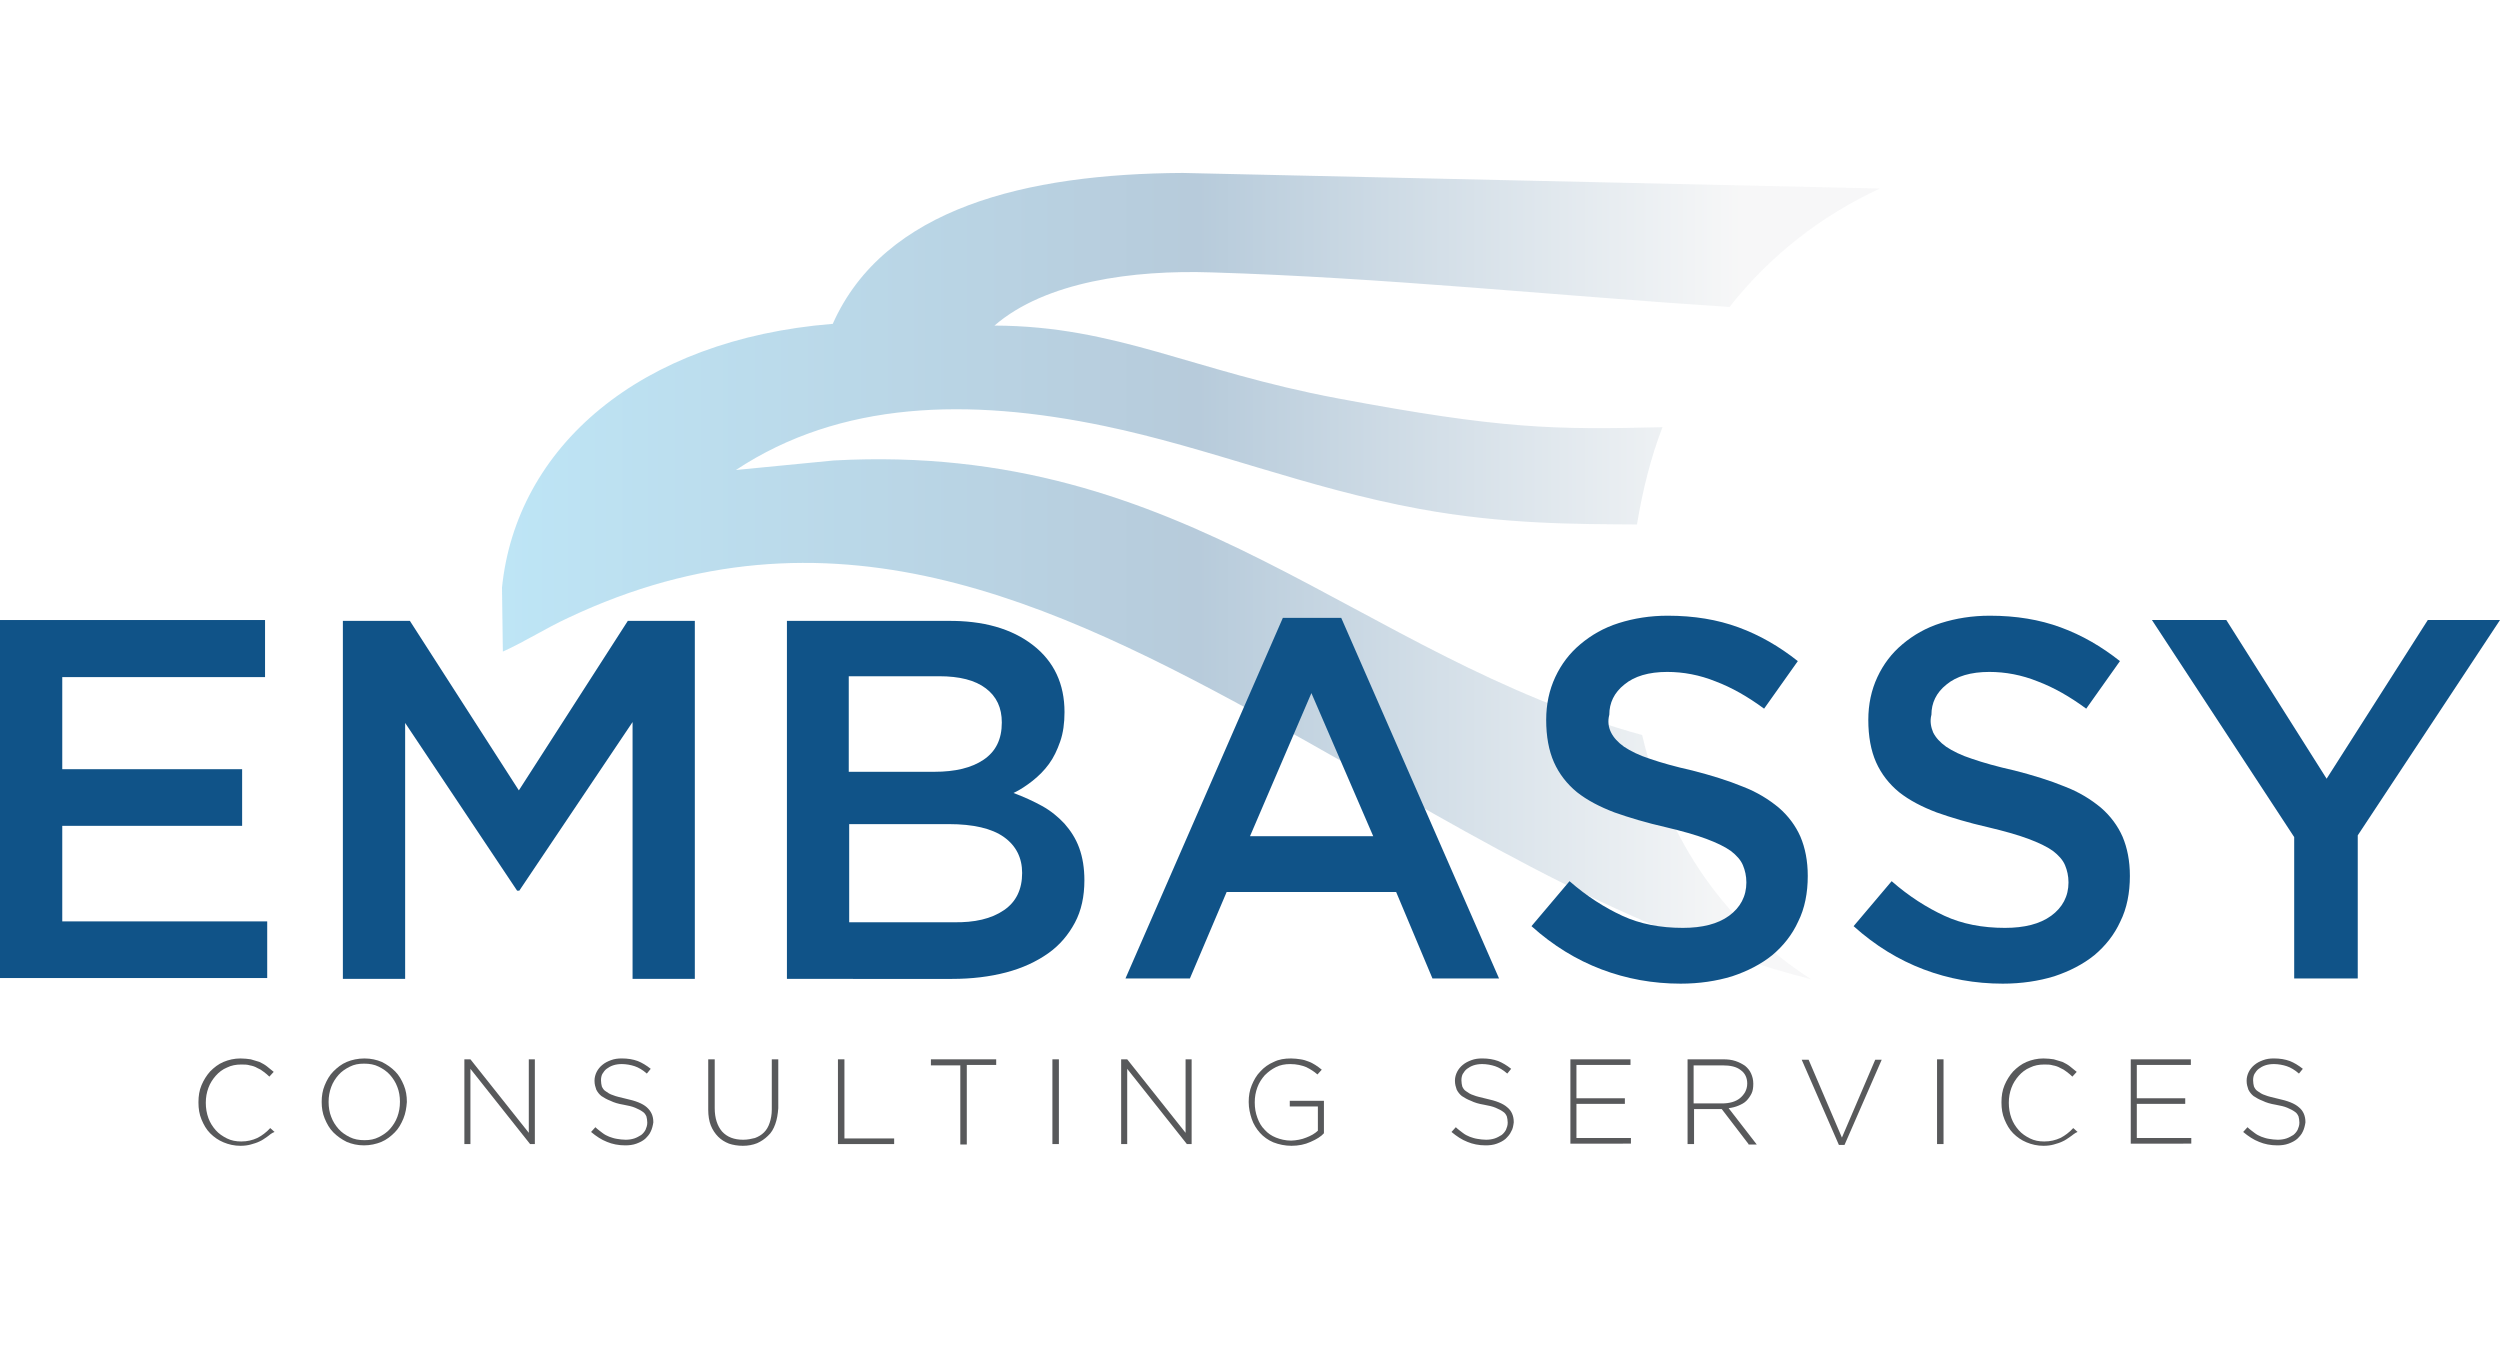 <?xml version="1.0" encoding="UTF-8"?> <svg xmlns="http://www.w3.org/2000/svg" xmlns:xlink="http://www.w3.org/1999/xlink" version="1.0" id="Layer_1" x="0px" y="0px" viewBox="0 0 578.2 315.5" style="enable-background:new 0 0 578.2 315.5;" xml:space="preserve"> <style type="text/css"> .st0{opacity:0.3;fill:url(#SVGID_1_);} .st1{fill:#105388;} .st2{fill:#58595B;} </style> <linearGradient id="SVGID_1_" gradientUnits="userSpaceOnUse" x1="116.044" y1="133.053" x2="434.735" y2="133.053"> <stop offset="0" style="stop-color:#27AAE1"></stop> <stop offset="0.504" style="stop-color:#105388"></stop> <stop offset="0.9" style="stop-color:#E6E7E8"></stop> </linearGradient> <path class="st0" d="M379.8,170c-66.5-18.3-104.7-68-187-63.5l-22.6,2.2c24.2-16,53.8-16.7,85.1-10.2c24.5,5.1,46.8,14.4,73,19.2 c19.6,3.6,36.4,3.5,50.3,3.6c1.3-7.9,3.2-15.5,5.9-22.5c-25,0.6-37,0.5-75.3-6.7c-33.5-6.3-50.9-16.7-79.2-16.8 c11.8-10.2,32.1-12.9,50.2-12.3c39.8,1.2,79.9,5.4,119.8,8c9.3-11.8,21-21,34.8-27.4l-161.3-3.6c-36.1,0.2-69,8.1-80.9,34.9 c-44.8,3.6-73.2,28.6-76.5,61l0.2,14.8c5.3-2.4,9.9-5.4,15.1-7.8c60.3-28.5,111.6-4.1,163.3,24.4c38.9,21.4,78.1,47.4,124.2,59.2 C399.5,214,385.6,194.9,379.8,170z"></path> <g> <path class="st1" d="M61.3,156.6H14.4v21.3H56v13.1H14.4v22.1h47.4v13.1H0v-82.8h61.3V156.6z"></path> <path class="st1" d="M120.1,206h-0.5l-25.9-38.8v59.2H79.3v-82.8h15.5l25.2,39.2l25.2-39.2h15.5v82.8h-14.4v-59.4L120.1,206z"></path> <path class="st1" d="M238.9,149.2c4.9,3.8,7.3,9,7.3,15.5c0,2.5-0.3,4.8-1,6.8c-0.7,2-1.5,3.7-2.6,5.2c-1.1,1.5-2.3,2.7-3.8,3.9 c-1.4,1.1-2.9,2.1-4.4,2.8c2.4,0.9,4.6,1.9,6.6,3c2,1.1,3.7,2.5,5.2,4.1c1.4,1.6,2.6,3.4,3.4,5.6c0.8,2.2,1.2,4.7,1.2,7.5 c0,3.7-0.7,7-2.2,9.8c-1.5,2.8-3.5,5.2-6.2,7.1c-2.7,1.9-5.9,3.4-9.7,4.4c-3.8,1-8,1.5-12.5,1.5H182v-82.8h37.1 C227.4,143.5,234,145.4,238.9,149.2z M227.5,175.7c2.8-1.9,4.2-4.7,4.2-8.6c0-3.4-1.2-6-3.7-7.9c-2.5-1.9-6.1-2.8-10.8-2.8h-20.9 v22.1h19.8C220.9,178.5,224.7,177.6,227.5,175.7z M232.2,210.5c2.8-1.9,4.2-4.8,4.2-8.6c0-3.5-1.4-6.3-4.2-8.3c-2.8-2-7.1-3-12.8-3 h-23v22.7h24.1C225.4,213.4,229.3,212.5,232.2,210.5z"></path> <path class="st1" d="M346.7,226.3h-15.4l-8.4-20h-39.2l-8.5,20h-14.9l36.4-83.4h13.5L346.7,226.3z M303.3,160.3l-14.2,33.1h28.5 L303.3,160.3z"></path> <path class="st1" d="M372.6,169.4c0.6,1.2,1.6,2.3,3,3.3c1.5,1,3.5,2,6,2.8c2.6,0.9,5.8,1.8,9.8,2.7c4.3,1.1,8.2,2.3,11.6,3.7 c3.4,1.3,6.1,3,8.4,4.9c2.2,1.9,3.9,4.2,5,6.7c1.1,2.6,1.7,5.6,1.7,9.1c0,3.9-0.7,7.5-2.2,10.5c-1.4,3.1-3.5,5.7-6,7.8 c-2.6,2.1-5.7,3.7-9.3,4.9c-3.6,1.1-7.6,1.7-11.9,1.7c-6.4,0-12.5-1.1-18.3-3.3c-5.8-2.2-11.2-5.5-16.2-10l8.8-10.4 c4,3.5,8.1,6.1,12.2,8c4.1,1.9,8.8,2.8,14,2.8c4.5,0,8.1-0.9,10.7-2.8c2.6-1.9,4-4.5,4-7.7c0-1.5-0.3-2.8-0.8-4 c-0.5-1.2-1.5-2.3-2.8-3.3c-1.4-1-3.3-1.9-5.7-2.8c-2.4-0.9-5.6-1.8-9.4-2.7c-4.4-1-8.4-2.2-11.8-3.4c-3.4-1.3-6.3-2.8-8.7-4.7 c-2.3-1.9-4.1-4.2-5.3-6.9c-1.2-2.7-1.8-6-1.8-9.8c0-3.6,0.7-6.9,2.1-9.9c1.4-3,3.3-5.5,5.8-7.6c2.5-2.1,5.4-3.8,8.9-4.9 c3.5-1.1,7.2-1.7,11.3-1.7c6.1,0,11.5,0.9,16.4,2.7c4.9,1.8,9.4,4.4,13.7,7.8l-7.8,11c-3.8-2.8-7.5-4.9-11.2-6.3 c-3.7-1.5-7.5-2.2-11.2-2.2c-4.3,0-7.6,1-9.9,2.9c-2.4,1.9-3.5,4.3-3.5,7C371.8,166.8,372,168.2,372.6,169.4z"></path> <path class="st1" d="M447.1,169.4c0.6,1.2,1.6,2.3,3,3.3c1.5,1,3.5,2,6,2.8c2.6,0.9,5.8,1.8,9.8,2.7c4.3,1.1,8.2,2.3,11.6,3.7 c3.4,1.3,6.1,3,8.4,4.9c2.2,1.9,3.9,4.2,5,6.7c1.1,2.6,1.7,5.6,1.7,9.1c0,3.9-0.7,7.5-2.2,10.5c-1.4,3.1-3.5,5.7-6,7.8 c-2.6,2.1-5.7,3.7-9.3,4.9c-3.6,1.1-7.6,1.7-11.9,1.7c-6.4,0-12.5-1.1-18.3-3.3c-5.8-2.2-11.2-5.5-16.2-10l8.8-10.4 c4,3.5,8.1,6.1,12.2,8c4.1,1.9,8.8,2.8,14,2.8c4.5,0,8.1-0.9,10.7-2.8c2.6-1.9,4-4.5,4-7.7c0-1.5-0.3-2.8-0.8-4 c-0.5-1.2-1.5-2.3-2.8-3.3c-1.4-1-3.3-1.9-5.7-2.8c-2.4-0.9-5.6-1.8-9.4-2.7c-4.4-1-8.4-2.2-11.8-3.4c-3.4-1.3-6.3-2.8-8.7-4.7 c-2.3-1.9-4.1-4.2-5.3-6.9c-1.2-2.7-1.8-6-1.8-9.8c0-3.6,0.7-6.9,2.1-9.9c1.4-3,3.3-5.5,5.8-7.6c2.5-2.1,5.4-3.8,8.9-4.9 c3.5-1.1,7.2-1.7,11.3-1.7c6.1,0,11.5,0.9,16.4,2.7c4.9,1.8,9.4,4.4,13.7,7.8l-7.8,11c-3.8-2.8-7.5-4.9-11.2-6.3 c-3.7-1.5-7.5-2.2-11.2-2.2c-4.3,0-7.6,1-9.9,2.9c-2.4,1.9-3.5,4.3-3.5,7C446.3,166.8,446.6,168.2,447.1,169.4z"></path> <path class="st1" d="M545.3,226.3h-14.7v-32.7l-32.9-50.2h17.2l23.2,36.7l23.4-36.7h16.7l-32.9,49.8V226.3z"></path> </g> <g> <path class="st2" d="M61.8,262.9c-0.6,0.4-1.1,0.8-1.8,1.1c-0.6,0.3-1.3,0.5-2,0.7c-0.7,0.2-1.5,0.3-2.4,0.3 c-1.4,0-2.7-0.3-3.9-0.8c-1.2-0.5-2.2-1.2-3.1-2.1c-0.9-0.9-1.5-2-2-3.2c-0.5-1.2-0.7-2.5-0.7-3.9v-0.1c0-1.4,0.2-2.7,0.7-3.9 c0.5-1.2,1.2-2.3,2-3.2c0.9-0.9,1.9-1.7,3.1-2.2c1.2-0.5,2.5-0.8,3.9-0.8c0.9,0,1.7,0.1,2.4,0.2c0.7,0.2,1.4,0.4,2,0.6 c0.6,0.3,1.2,0.6,1.7,1c0.5,0.4,1,0.8,1.6,1.3l-1,1.1c-0.4-0.4-0.9-0.8-1.3-1.1c-0.5-0.4-1-0.7-1.5-0.9c-0.5-0.3-1.1-0.5-1.7-0.6 c-0.6-0.2-1.3-0.2-2-0.2c-1.2,0-2.3,0.2-3.3,0.7c-1,0.4-1.9,1.1-2.6,1.9c-0.7,0.8-1.3,1.7-1.7,2.8s-0.6,2.2-0.6,3.4v0.1 c0,1.2,0.2,2.4,0.6,3.5c0.4,1.1,1,2,1.7,2.8c0.7,0.8,1.6,1.4,2.6,1.9c1,0.5,2.1,0.7,3.3,0.7c1.4,0,2.6-0.3,3.7-0.8 c1-0.5,2.1-1.3,3-2.3l1,0.9C62.9,262,62.3,262.5,61.8,262.9z"></path> <path class="st2" d="M93.3,258.7c-0.5,1.2-1.1,2.3-2,3.2c-0.9,0.9-1.9,1.7-3.1,2.2c-1.2,0.5-2.6,0.8-4,0.8c-1.5,0-2.8-0.3-4-0.8 c-1.2-0.6-2.2-1.3-3.1-2.2c-0.9-0.9-1.5-2-2-3.2c-0.5-1.2-0.7-2.5-0.7-3.8v-0.1c0-1.3,0.2-2.6,0.7-3.8c0.5-1.2,1.1-2.3,2-3.2 c0.9-0.9,1.9-1.7,3.1-2.2c1.2-0.5,2.6-0.8,4.1-0.8c1.5,0,2.8,0.3,4,0.8c1.2,0.6,2.2,1.3,3.1,2.2c0.9,0.9,1.5,2,2,3.2 c0.5,1.2,0.7,2.5,0.7,3.8c0,0,0,0,0,0.1C94,256.2,93.8,257.5,93.3,258.7z M92.5,254.8c0-1.2-0.2-2.4-0.6-3.4c-0.4-1.1-1-2-1.7-2.8 c-0.7-0.8-1.6-1.4-2.6-1.9c-1-0.5-2.1-0.7-3.4-0.7s-2.3,0.2-3.3,0.7c-1,0.5-1.9,1.1-2.6,1.9c-0.7,0.8-1.3,1.7-1.7,2.8 c-0.4,1.1-0.6,2.2-0.6,3.4v0.1c0,1.2,0.2,2.4,0.6,3.4c0.4,1.1,1,2,1.7,2.8c0.7,0.8,1.6,1.4,2.6,1.9c1,0.5,2.1,0.7,3.4,0.7 s2.3-0.2,3.3-0.7s1.9-1.1,2.6-1.9c0.7-0.8,1.3-1.7,1.7-2.8C92.3,257.2,92.5,256.1,92.5,254.8L92.5,254.8z"></path> <path class="st2" d="M122.6,264.6l-13.8-17.4v17.4h-1.4V245h1.4l13.5,17v-17h1.4v19.6H122.6z"></path> <path class="st2" d="M150.5,261.7c-0.3,0.7-0.8,1.2-1.3,1.7c-0.6,0.5-1.2,0.8-2,1.1c-0.8,0.3-1.7,0.4-2.6,0.4c-1.6,0-3-0.3-4.2-0.8 c-1.3-0.5-2.5-1.3-3.7-2.3l1-1.1c0.5,0.5,1.1,0.9,1.6,1.3c0.5,0.4,1.1,0.7,1.6,0.9c0.6,0.2,1.1,0.4,1.8,0.5c0.6,0.1,1.3,0.2,2,0.2 c0.7,0,1.4-0.1,2-0.3c0.6-0.2,1.1-0.5,1.6-0.8c0.4-0.3,0.8-0.8,1-1.2c0.2-0.5,0.4-1,0.4-1.6v-0.1c0-0.5-0.1-1-0.2-1.4 c-0.2-0.4-0.4-0.8-0.9-1.1c-0.4-0.3-1-0.6-1.7-0.9c-0.7-0.3-1.6-0.5-2.7-0.7c-1.2-0.2-2.2-0.5-3-0.9c-0.8-0.3-1.5-0.7-2.1-1.1 c-0.5-0.4-0.9-0.9-1.2-1.5c-0.2-0.6-0.4-1.2-0.4-2v-0.1c0-0.7,0.2-1.4,0.5-2c0.3-0.6,0.8-1.2,1.3-1.6c0.6-0.5,1.2-0.8,2-1.1 c0.8-0.3,1.6-0.4,2.5-0.4c1.4,0,2.6,0.2,3.7,0.6c1,0.4,2,1,3,1.8l-0.9,1.1c-0.9-0.8-1.9-1.4-2.8-1.7c-0.9-0.3-2-0.5-3-0.5 c-0.7,0-1.4,0.1-2,0.3c-0.6,0.2-1.1,0.5-1.5,0.8c-0.4,0.3-0.7,0.7-1,1.2c-0.2,0.4-0.3,0.9-0.3,1.4v0.1c0,0.5,0.1,1,0.2,1.4 c0.2,0.4,0.4,0.8,0.9,1.1c0.4,0.3,1,0.7,1.7,0.9c0.7,0.3,1.7,0.5,2.9,0.8c2.3,0.5,3.9,1.1,4.9,2s1.5,2,1.5,3.4v0.1 C151,260.3,150.8,261.1,150.5,261.7z"></path> <path class="st2" d="M179.3,260c-0.4,1.1-0.9,2-1.7,2.7c-0.7,0.7-1.6,1.3-2.5,1.7c-1,0.4-2.1,0.6-3.3,0.6c-1.2,0-2.3-0.2-3.2-0.5 c-1-0.4-1.8-0.9-2.5-1.6c-0.7-0.7-1.3-1.6-1.7-2.6s-0.6-2.3-0.6-3.6V245h1.5v11.3c0,2.3,0.6,4.1,1.7,5.4c1.2,1.3,2.8,1.9,4.9,1.9 c1,0,1.9-0.2,2.7-0.4c0.8-0.3,1.5-0.7,2.1-1.3c0.6-0.6,1-1.3,1.3-2.2c0.3-0.9,0.5-1.9,0.5-3.1V245h1.5v11.3 C179.9,257.7,179.7,258.9,179.3,260z"></path> <path class="st2" d="M193.8,264.6V245h1.5v18.3h11.5v1.3H193.8z"></path> <path class="st2" d="M223.6,246.4v18.3h-1.5v-18.3h-6.8V245h15.1v1.3H223.6z"></path> <path class="st2" d="M243.4,264.6V245h1.5v19.6H243.4z"></path> <path class="st2" d="M274.5,264.6l-13.8-17.4v17.4h-1.4V245h1.4l13.5,17v-17h1.4v19.6H274.5z"></path> <path class="st2" d="M303.1,264.1c-1.3,0.6-2.8,0.9-4.4,0.9c-1.5,0-2.9-0.3-4.2-0.8c-1.2-0.5-2.3-1.3-3.1-2.2 c-0.8-0.9-1.5-2-1.9-3.2c-0.4-1.2-0.7-2.5-0.7-3.9v-0.1c0-1.3,0.2-2.6,0.7-3.8c0.5-1.2,1.1-2.3,2-3.2c0.8-0.9,1.9-1.7,3.1-2.2 c1.2-0.6,2.5-0.8,4-0.8c0.8,0,1.5,0.1,2.2,0.2c0.7,0.1,1.3,0.3,1.8,0.5c0.6,0.2,1.1,0.5,1.6,0.8c0.5,0.3,1,0.7,1.5,1.1l-1,1.1 c-0.8-0.7-1.6-1.2-2.6-1.7c-1-0.4-2.2-0.7-3.7-0.7c-1.2,0-2.3,0.2-3.3,0.7c-1,0.5-1.8,1.1-2.6,1.9c-0.7,0.8-1.3,1.7-1.7,2.8 c-0.4,1.1-0.6,2.2-0.6,3.4v0.1c0,1.3,0.2,2.4,0.6,3.5c0.4,1.1,0.9,2,1.7,2.8c0.7,0.8,1.6,1.4,2.6,1.8c1,0.4,2.2,0.7,3.5,0.7 c0.6,0,1.2-0.1,1.8-0.2c0.6-0.1,1.2-0.3,1.7-0.5s1-0.4,1.5-0.7c0.5-0.3,0.9-0.6,1.2-0.9v-5.6h-6.5v-1.3h7.9v7.5 C305.6,262.8,304.5,263.5,303.1,264.1z"></path> <path class="st2" d="M349.5,261.7c-0.3,0.7-0.8,1.2-1.3,1.7c-0.6,0.5-1.2,0.8-2,1.1c-0.8,0.3-1.7,0.4-2.6,0.4c-1.6,0-3-0.3-4.2-0.8 c-1.3-0.5-2.5-1.3-3.7-2.3l1-1.1c0.5,0.5,1.1,0.9,1.6,1.3c0.5,0.4,1.1,0.7,1.6,0.9c0.6,0.2,1.1,0.4,1.8,0.5c0.6,0.1,1.3,0.2,2,0.2 s1.4-0.1,2-0.3c0.6-0.2,1.1-0.5,1.6-0.8c0.4-0.3,0.8-0.8,1-1.2c0.2-0.5,0.4-1,0.4-1.6v-0.1c0-0.5-0.1-1-0.2-1.4 c-0.2-0.4-0.4-0.8-0.9-1.1c-0.4-0.3-1-0.6-1.7-0.9c-0.7-0.3-1.6-0.5-2.7-0.7c-1.2-0.2-2.2-0.5-3-0.9c-0.8-0.3-1.5-0.7-2.1-1.1 c-0.5-0.4-0.9-0.9-1.2-1.5c-0.2-0.6-0.4-1.2-0.4-2v-0.1c0-0.7,0.2-1.4,0.5-2c0.3-0.6,0.8-1.2,1.3-1.6c0.6-0.5,1.2-0.8,2-1.1 c0.8-0.3,1.6-0.4,2.5-0.4c1.4,0,2.6,0.2,3.7,0.6c1,0.4,2,1,3,1.8l-0.9,1.1c-0.9-0.8-1.9-1.4-2.8-1.7c-0.9-0.3-2-0.5-3-0.5 c-0.7,0-1.4,0.1-2,0.3c-0.6,0.2-1.1,0.5-1.5,0.8c-0.4,0.3-0.7,0.7-1,1.2c-0.2,0.4-0.3,0.9-0.3,1.4v0.1c0,0.5,0.1,1,0.2,1.4 c0.2,0.4,0.4,0.8,0.9,1.1c0.4,0.3,1,0.7,1.7,0.9c0.7,0.3,1.7,0.5,2.9,0.8c2.3,0.5,3.9,1.1,4.9,2c1,0.8,1.5,2,1.5,3.4v0.1 C350,260.3,349.9,261.1,349.5,261.7z"></path> <path class="st2" d="M363.2,264.6V245h13.9v1.3h-12.5v7.7h11.2v1.3h-11.2v7.9h12.6v1.3H363.2z"></path> <path class="st2" d="M404.4,264.6l-6.2-8.1h-6.4v8.1h-1.5V245h8.2c1.1,0,2,0.1,2.9,0.4c0.9,0.3,1.6,0.7,2.2,1.1 c0.6,0.5,1.1,1.1,1.4,1.8c0.3,0.7,0.5,1.4,0.5,2.3v0.1c0,0.8-0.1,1.6-0.4,2.2c-0.3,0.6-0.7,1.2-1.2,1.7c-0.5,0.5-1.1,0.8-1.8,1.1 c-0.7,0.3-1.5,0.5-2.3,0.6l6.5,8.4H404.4z M404.1,250.6c0-1.3-0.5-2.4-1.5-3.1c-1-0.8-2.4-1.1-4.2-1.1h-6.7v8.8h6.6 c0.8,0,1.6-0.1,2.3-0.3c0.7-0.2,1.3-0.5,1.8-0.9c0.5-0.4,0.9-0.9,1.2-1.4C403.9,252,404.1,251.4,404.1,250.6L404.1,250.6z"></path> <path class="st2" d="M426.6,264.8h-1.3l-8.6-19.7h1.6l7.7,18l7.7-18h1.5L426.6,264.8z"></path> <path class="st2" d="M448,264.6V245h1.5v19.6H448z"></path> <path class="st2" d="M478.8,262.9c-0.6,0.4-1.1,0.8-1.8,1.1c-0.6,0.3-1.3,0.5-2,0.7c-0.7,0.2-1.5,0.3-2.4,0.3 c-1.4,0-2.7-0.3-3.9-0.8c-1.2-0.5-2.2-1.2-3.1-2.1c-0.9-0.9-1.5-2-2-3.2c-0.5-1.2-0.7-2.5-0.7-3.9v-0.1c0-1.4,0.2-2.7,0.7-3.9 c0.5-1.2,1.2-2.3,2-3.2c0.9-0.9,1.9-1.7,3.1-2.2c1.2-0.5,2.5-0.8,3.9-0.8c0.9,0,1.7,0.1,2.4,0.2c0.7,0.2,1.4,0.4,2,0.6 c0.6,0.3,1.2,0.6,1.7,1s1,0.8,1.6,1.3l-1,1.1c-0.4-0.4-0.9-0.8-1.3-1.1c-0.5-0.4-1-0.7-1.5-0.9c-0.5-0.3-1.1-0.5-1.7-0.6 c-0.6-0.2-1.3-0.2-2-0.2c-1.2,0-2.3,0.2-3.3,0.7c-1,0.4-1.9,1.1-2.6,1.9c-0.7,0.8-1.3,1.7-1.7,2.8s-0.6,2.2-0.6,3.4v0.1 c0,1.2,0.2,2.4,0.6,3.5c0.4,1.1,1,2,1.7,2.8c0.7,0.8,1.6,1.4,2.6,1.9c1,0.5,2.1,0.7,3.3,0.7c1.4,0,2.6-0.3,3.7-0.8 c1-0.5,2.1-1.3,3-2.3l1,0.9C479.9,262,479.4,262.5,478.8,262.9z"></path> <path class="st2" d="M492.8,264.6V245h13.9v1.3h-12.5v7.7h11.2v1.3h-11.2v7.9h12.6v1.3H492.8z"></path> <path class="st2" d="M532.6,261.7c-0.3,0.7-0.8,1.2-1.3,1.7c-0.6,0.5-1.2,0.8-2,1.1c-0.8,0.3-1.7,0.4-2.6,0.4c-1.6,0-3-0.3-4.2-0.8 c-1.3-0.5-2.5-1.3-3.7-2.3l1-1.1c0.5,0.5,1.1,0.9,1.6,1.3c0.5,0.4,1.1,0.7,1.6,0.9c0.6,0.2,1.1,0.4,1.8,0.5c0.6,0.1,1.3,0.2,2,0.2 c0.7,0,1.4-0.1,2-0.3c0.6-0.2,1.1-0.5,1.6-0.8c0.4-0.3,0.8-0.8,1-1.2c0.2-0.5,0.4-1,0.4-1.6v-0.1c0-0.5-0.1-1-0.2-1.4 c-0.2-0.4-0.4-0.8-0.9-1.1c-0.4-0.3-1-0.6-1.7-0.9c-0.7-0.3-1.6-0.5-2.7-0.7c-1.2-0.2-2.2-0.5-3-0.9c-0.8-0.3-1.5-0.7-2.1-1.1 c-0.5-0.4-0.9-0.9-1.2-1.5c-0.2-0.6-0.4-1.2-0.4-2v-0.1c0-0.7,0.2-1.4,0.5-2c0.3-0.6,0.8-1.2,1.3-1.6c0.6-0.5,1.2-0.8,2-1.1 c0.8-0.3,1.6-0.4,2.5-0.4c1.4,0,2.6,0.2,3.7,0.6c1,0.4,2,1,3,1.8l-0.9,1.1c-0.9-0.8-1.9-1.4-2.8-1.7c-0.9-0.3-2-0.5-3-0.5 c-0.7,0-1.4,0.1-2,0.3c-0.6,0.2-1.1,0.5-1.5,0.8c-0.4,0.3-0.7,0.7-1,1.2c-0.2,0.4-0.3,0.9-0.3,1.4v0.1c0,0.5,0.1,1,0.2,1.4 c0.2,0.4,0.4,0.8,0.9,1.1c0.4,0.3,1,0.7,1.7,0.9c0.7,0.3,1.7,0.5,2.9,0.8c2.3,0.5,3.9,1.1,4.9,2c1,0.8,1.5,2,1.5,3.4v0.1 C533.1,260.3,532.9,261.1,532.6,261.7z"></path> </g> </svg> 